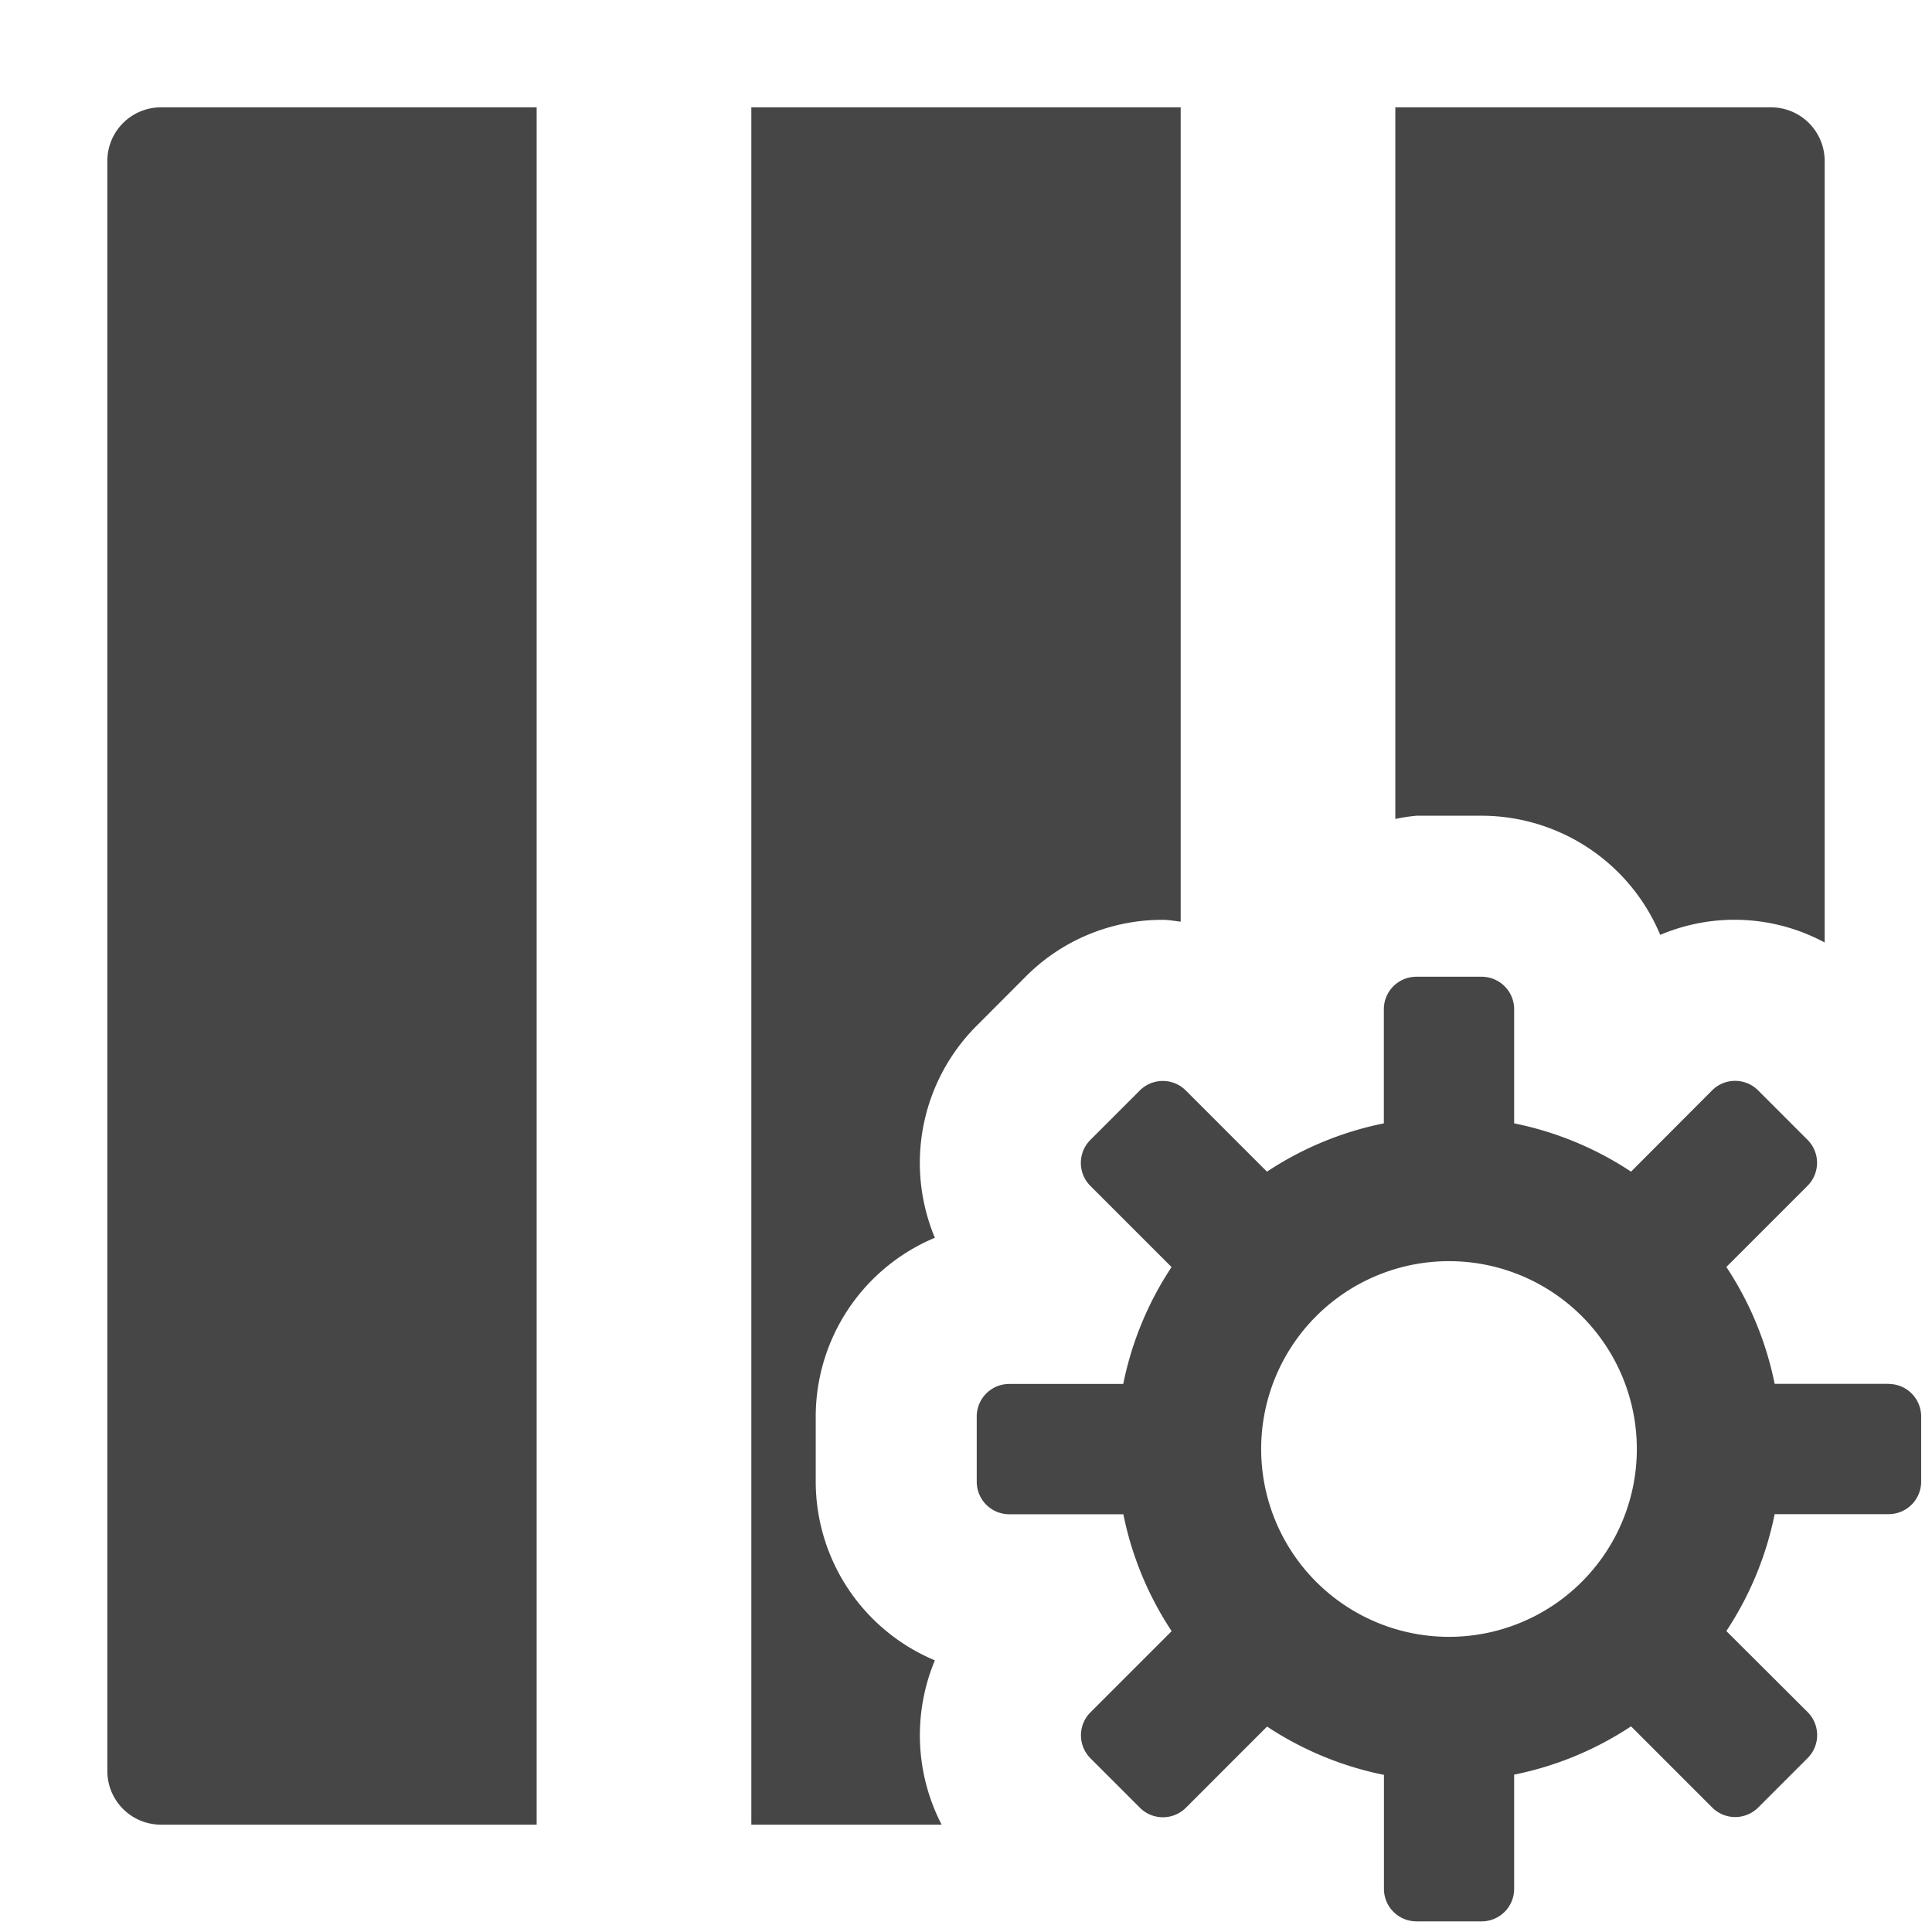 <svg xmlns="http://www.w3.org/2000/svg" height="18" viewBox="0 0 18 18" width="18">
  <defs>
    <style>
      .fill {
        fill: #464646;
      }
    </style>
  </defs>
  <title>S ColumnSettings 18 N</title>
  <rect id="Canvas" fill="#ff13dc" opacity="0" width="18" height="18" /><path class="fill" d="M5,17H1.5a.5.5,0,0,1-.5-.5V1.5A.5.5,0,0,1,1.5,1H5Z" />
  <path class="fill" d="M8.71,15.469a1.806,1.806,0,0,1-1.11-1.665v-.607a1.806,1.806,0,0,1,1.11-1.665,1.807,1.807,0,0,1,.388-1.974l.459-.46a1.792,1.792,0,0,1,1.276-.528c.057,0,.112.011.167.017V1H7V17H8.773A1.813,1.813,0,0,1,8.71,15.469Z" />
  <path class="fill" d="M13.197,7.6h.607A1.806,1.806,0,0,1,15.468,8.71,1.772,1.772,0,0,1,17,8.781V1.5a.5.5,0,0,0-.5-.5H13V7.63A1.71,1.71,0,0,1,13.197,7.6Z" />
  <path class="fill" d="M17.596,12.893H16.534a3.071,3.071,0,0,0-.45-1.089l.756-.756a.303.303,0,0,0,0-.429l-.46-.46a.303.303,0,0,0-.429,0l-.755.757a3.073,3.073,0,0,0-1.089-.45V9.403A.303.303,0,0,0,13.803,9.1h-.607a.303.303,0,0,0-.303.303V10.466a3.073,3.073,0,0,0-1.089.45l-.756-.756a.303.303,0,0,0-.429,0l-.46.46a.303.303,0,0,0,0,.429l.756.756a3.071,3.071,0,0,0-.45,1.089H9.403A.303.303,0,0,0,9.1,13.198v.607a.303.303,0,0,0,.303.303H10.466a3.071,3.071,0,0,0,.45,1.089l-.756.756a.303.303,0,0,0,0,.429l.46.46a.303.303,0,0,0,.429,0l.756-.756a3.073,3.073,0,0,0,1.089.45v1.062a.303.303,0,0,0,.303.303h.607a.303.303,0,0,0,.303-.303V16.534a3.073,3.073,0,0,0,1.089-.45l.756.756a.303.303,0,0,0,.429,0l.46-.46a.303.303,0,0,0,0-.429l-.757-.755a3.071,3.071,0,0,0,.45-1.089h1.062a.303.303,0,0,0,.303-.303v-.607a.303.303,0,0,0-.303-.303ZM13.5,15.25a1.75,1.75,0,1,1,1.75-1.75A1.75,1.75,0,0,1,13.5,15.25Z" />
</svg>